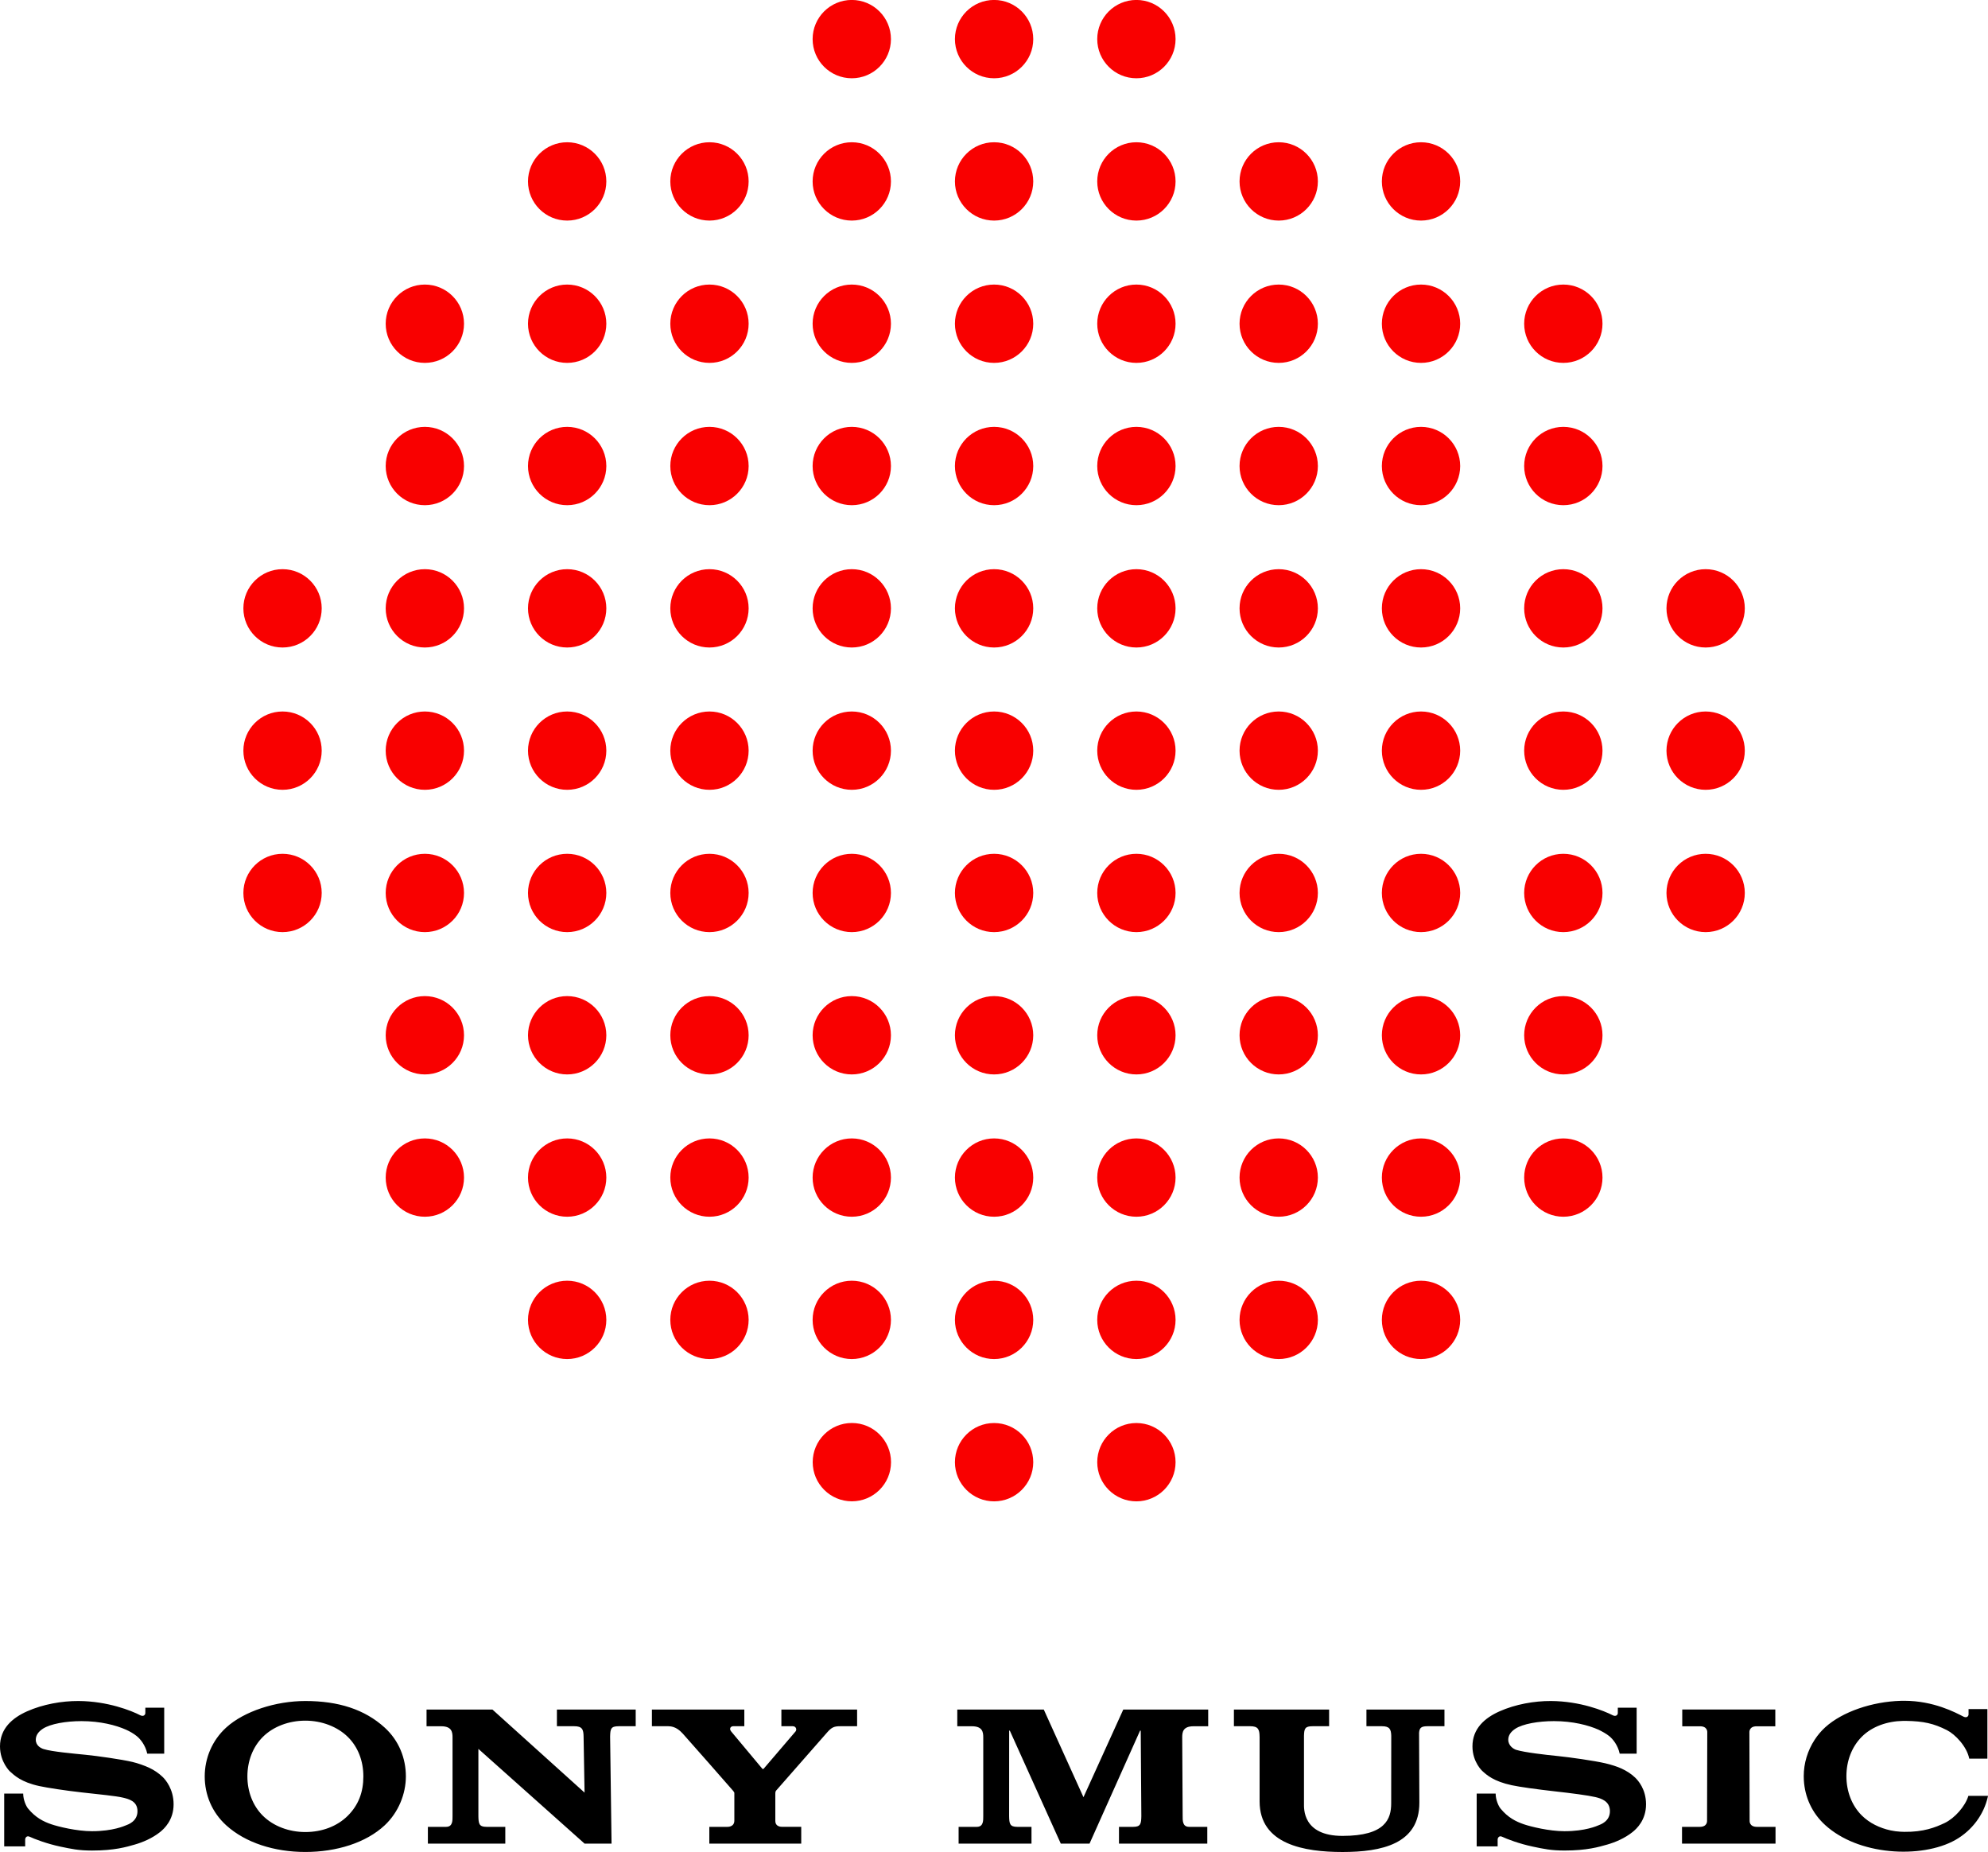 <svg xmlns="http://www.w3.org/2000/svg" viewBox="2.062 25.878 1195.867 1114.067"><g clip-path="url(#__lottie_element_2)"><g transform="matrix(0.208,0,0,0.208,685.656,49.404)" opacity="1" style="display: block;"><path fill="rgb(249,0,0)" fill-opacity="1" d=" M0,-113.266 C62.511,-113.266 113.266,-62.511 113.266,0 C113.266,62.511 62.511,113.266 0,113.266 C-62.511,113.266 -113.266,62.511 -113.266,0 C-113.266,-62.511 -62.511,-113.266 0,-113.266z"></path></g><g transform="matrix(0.208,0,0,0.208,600.051,49.404)" opacity="1" style="display: block;"><path fill="rgb(249,0,0)" fill-opacity="1" d=" M0,-113.266 C62.511,-113.266 113.266,-62.511 113.266,0 C113.266,62.511 62.511,113.266 0,113.266 C-62.511,113.266 -113.266,62.511 -113.266,0 C-113.266,-62.511 -62.511,-113.266 0,-113.266z"></path></g><g transform="matrix(0.208,0,0,0.208,514.446,49.404)" opacity="1" style="display: block;"><path fill="rgb(249,0,0)" fill-opacity="1" d=" M0,-113.266 C62.511,-113.266 113.266,-62.511 113.266,0 C113.266,62.511 62.511,113.266 0,113.266 C-62.511,113.266 -113.266,62.511 -113.266,0 C-113.266,-62.511 -62.511,-113.266 0,-113.266z"></path></g><g transform="matrix(0.208,0,0,0.208,856.867,135.009)" opacity="1" style="display: block;"><path fill="rgb(249,0,0)" fill-opacity="1" d=" M0,-113.266 C62.511,-113.266 113.266,-62.511 113.266,0 C113.266,62.511 62.511,113.266 0,113.266 C-62.511,113.266 -113.266,62.511 -113.266,0 C-113.266,-62.511 -62.511,-113.266 0,-113.266z"></path></g><g transform="matrix(0.208,0,0,0.208,771.262,135.009)" opacity="1" style="display: block;"><path fill="rgb(249,0,0)" fill-opacity="1" d=" M0,-113.266 C62.511,-113.266 113.266,-62.511 113.266,0 C113.266,62.511 62.511,113.266 0,113.266 C-62.511,113.266 -113.266,62.511 -113.266,0 C-113.266,-62.511 -62.511,-113.266 0,-113.266z"></path></g><g transform="matrix(0.208,0,0,0.208,685.656,135.009)" opacity="1" style="display: block;"><path fill="rgb(249,0,0)" fill-opacity="1" d=" M0,-113.266 C62.511,-113.266 113.266,-62.511 113.266,0 C113.266,62.511 62.511,113.266 0,113.266 C-62.511,113.266 -113.266,62.511 -113.266,0 C-113.266,-62.511 -62.511,-113.266 0,-113.266z"></path></g><g transform="matrix(0.208,0,0,0.208,600.051,135.009)" opacity="1" style="display: block;"><path fill="rgb(249,0,0)" fill-opacity="1" d=" M0,-113.266 C62.511,-113.266 113.266,-62.511 113.266,0 C113.266,62.511 62.511,113.266 0,113.266 C-62.511,113.266 -113.266,62.511 -113.266,0 C-113.266,-62.511 -62.511,-113.266 0,-113.266z"></path></g><g transform="matrix(0.208,0,0,0.208,514.446,135.009)" opacity="1" style="display: block;"><path fill="rgb(249,0,0)" fill-opacity="1" d=" M0,-113.266 C62.511,-113.266 113.266,-62.511 113.266,0 C113.266,62.511 62.511,113.266 0,113.266 C-62.511,113.266 -113.266,62.511 -113.266,0 C-113.266,-62.511 -62.511,-113.266 0,-113.266z"></path></g><g transform="matrix(0.208,0,0,0.208,428.84,135.009)" opacity="1" style="display: block;"><path fill="rgb(249,0,0)" fill-opacity="1" d=" M0,-113.266 C62.511,-113.266 113.266,-62.511 113.266,0 C113.266,62.511 62.511,113.266 0,113.266 C-62.511,113.266 -113.266,62.511 -113.266,0 C-113.266,-62.511 -62.511,-113.266 0,-113.266z"></path></g><g transform="matrix(0.208,0,0,0.208,343.235,135.009)" opacity="1" style="display: block;"><path fill="rgb(249,0,0)" fill-opacity="1" d=" M0,-113.266 C62.511,-113.266 113.266,-62.511 113.266,0 C113.266,62.511 62.511,113.266 0,113.266 C-62.511,113.266 -113.266,62.511 -113.266,0 C-113.266,-62.511 -62.511,-113.266 0,-113.266z"></path></g><g transform="matrix(0.208,0,0,0.208,942.473,220.615)" opacity="1" style="display: block;"><path fill="rgb(249,0,0)" fill-opacity="1" d=" M0,-113.266 C62.511,-113.266 113.266,-62.511 113.266,0 C113.266,62.511 62.511,113.266 0,113.266 C-62.511,113.266 -113.266,62.511 -113.266,0 C-113.266,-62.511 -62.511,-113.266 0,-113.266z"></path></g><g transform="matrix(0.208,0,0,0.208,856.867,220.615)" opacity="1" style="display: block;"><path fill="rgb(249,0,0)" fill-opacity="1" d=" M0,-113.266 C62.511,-113.266 113.266,-62.511 113.266,0 C113.266,62.511 62.511,113.266 0,113.266 C-62.511,113.266 -113.266,62.511 -113.266,0 C-113.266,-62.511 -62.511,-113.266 0,-113.266z"></path></g><g transform="matrix(0.208,0,0,0.208,771.262,220.615)" opacity="1" style="display: block;"><path fill="rgb(249,0,0)" fill-opacity="1" d=" M0,-113.266 C62.511,-113.266 113.266,-62.511 113.266,0 C113.266,62.511 62.511,113.266 0,113.266 C-62.511,113.266 -113.266,62.511 -113.266,0 C-113.266,-62.511 -62.511,-113.266 0,-113.266z"></path></g><g transform="matrix(0.208,0,0,0.208,685.656,220.615)" opacity="1" style="display: block;"><path fill="rgb(249,0,0)" fill-opacity="1" d=" M0,-113.266 C62.511,-113.266 113.266,-62.511 113.266,0 C113.266,62.511 62.511,113.266 0,113.266 C-62.511,113.266 -113.266,62.511 -113.266,0 C-113.266,-62.511 -62.511,-113.266 0,-113.266z"></path></g><g transform="matrix(0.208,0,0,0.208,600.051,220.615)" opacity="1" style="display: block;"><path fill="rgb(249,0,0)" fill-opacity="1" d=" M0,-113.266 C62.511,-113.266 113.266,-62.511 113.266,0 C113.266,62.511 62.511,113.266 0,113.266 C-62.511,113.266 -113.266,62.511 -113.266,0 C-113.266,-62.511 -62.511,-113.266 0,-113.266z"></path></g><g transform="matrix(0.208,0,0,0.208,514.446,220.615)" opacity="1" style="display: block;"><path fill="rgb(249,0,0)" fill-opacity="1" d=" M0,-113.266 C62.511,-113.266 113.266,-62.511 113.266,0 C113.266,62.511 62.511,113.266 0,113.266 C-62.511,113.266 -113.266,62.511 -113.266,0 C-113.266,-62.511 -62.511,-113.266 0,-113.266z"></path></g><g transform="matrix(0.208,0,0,0.208,428.84,220.615)" opacity="1" style="display: block;"><path fill="rgb(249,0,0)" fill-opacity="1" d=" M0,-113.266 C62.511,-113.266 113.266,-62.511 113.266,0 C113.266,62.511 62.511,113.266 0,113.266 C-62.511,113.266 -113.266,62.511 -113.266,0 C-113.266,-62.511 -62.511,-113.266 0,-113.266z"></path></g><g transform="matrix(0.208,0,0,0.208,343.235,220.615)" opacity="1" style="display: block;"><path fill="rgb(249,0,0)" fill-opacity="1" d=" M0,-113.266 C62.511,-113.266 113.266,-62.511 113.266,0 C113.266,62.511 62.511,113.266 0,113.266 C-62.511,113.266 -113.266,62.511 -113.266,0 C-113.266,-62.511 -62.511,-113.266 0,-113.266z"></path></g><g transform="matrix(0.208,0,0,0.208,257.63,220.615)" opacity="1" style="display: block;"><path fill="rgb(249,0,0)" fill-opacity="1" d=" M0,-113.266 C62.511,-113.266 113.266,-62.511 113.266,0 C113.266,62.511 62.511,113.266 0,113.266 C-62.511,113.266 -113.266,62.511 -113.266,0 C-113.266,-62.511 -62.511,-113.266 0,-113.266z"></path></g><g transform="matrix(0.208,0,0,0.208,942.473,306.22)" opacity="1" style="display: block;"><path fill="rgb(249,0,0)" fill-opacity="1" d=" M0,-113.266 C62.511,-113.266 113.266,-62.511 113.266,0 C113.266,62.511 62.511,113.266 0,113.266 C-62.511,113.266 -113.266,62.511 -113.266,0 C-113.266,-62.511 -62.511,-113.266 0,-113.266z"></path></g><g transform="matrix(0.208,0,0,0.208,856.867,306.22)" opacity="1" style="display: block;"><path fill="rgb(249,0,0)" fill-opacity="1" d=" M0,-113.266 C62.511,-113.266 113.266,-62.511 113.266,0 C113.266,62.511 62.511,113.266 0,113.266 C-62.511,113.266 -113.266,62.511 -113.266,0 C-113.266,-62.511 -62.511,-113.266 0,-113.266z"></path></g><g transform="matrix(0.208,0,0,0.208,771.262,306.22)" opacity="1" style="display: block;"><path fill="rgb(249,0,0)" fill-opacity="1" d=" M0,-113.266 C62.511,-113.266 113.266,-62.511 113.266,0 C113.266,62.511 62.511,113.266 0,113.266 C-62.511,113.266 -113.266,62.511 -113.266,0 C-113.266,-62.511 -62.511,-113.266 0,-113.266z"></path></g><g transform="matrix(0.208,0,0,0.208,685.656,306.22)" opacity="1" style="display: block;"><path fill="rgb(249,0,0)" fill-opacity="1" d=" M0,-113.266 C62.511,-113.266 113.266,-62.511 113.266,0 C113.266,62.511 62.511,113.266 0,113.266 C-62.511,113.266 -113.266,62.511 -113.266,0 C-113.266,-62.511 -62.511,-113.266 0,-113.266z"></path></g><g transform="matrix(0.208,0,0,0.208,600.051,306.22)" opacity="1" style="display: block;"><path fill="rgb(249,0,0)" fill-opacity="1" d=" M0,-113.266 C62.511,-113.266 113.266,-62.511 113.266,0 C113.266,62.511 62.511,113.266 0,113.266 C-62.511,113.266 -113.266,62.511 -113.266,0 C-113.266,-62.511 -62.511,-113.266 0,-113.266z"></path></g><g transform="matrix(0.208,0,0,0.208,514.446,306.22)" opacity="1" style="display: block;"><path fill="rgb(249,0,0)" fill-opacity="1" d=" M0,-113.266 C62.511,-113.266 113.266,-62.511 113.266,0 C113.266,62.511 62.511,113.266 0,113.266 C-62.511,113.266 -113.266,62.511 -113.266,0 C-113.266,-62.511 -62.511,-113.266 0,-113.266z"></path></g><g transform="matrix(0.208,0,0,0.208,428.84,306.22)" opacity="1" style="display: block;"><path fill="rgb(249,0,0)" fill-opacity="1" d=" M0,-113.266 C62.511,-113.266 113.266,-62.511 113.266,0 C113.266,62.511 62.511,113.266 0,113.266 C-62.511,113.266 -113.266,62.511 -113.266,0 C-113.266,-62.511 -62.511,-113.266 0,-113.266z"></path></g><g transform="matrix(0.208,0,0,0.208,343.235,306.22)" opacity="1" style="display: block;"><path fill="rgb(249,0,0)" fill-opacity="1" d=" M0,-113.266 C62.511,-113.266 113.266,-62.511 113.266,0 C113.266,62.511 62.511,113.266 0,113.266 C-62.511,113.266 -113.266,62.511 -113.266,0 C-113.266,-62.511 -62.511,-113.266 0,-113.266z"></path></g><g transform="matrix(0.208,0,0,0.208,257.63,306.22)" opacity="1" style="display: block;"><path fill="rgb(249,0,0)" fill-opacity="1" d=" M0,-113.266 C62.511,-113.266 113.266,-62.511 113.266,0 C113.266,62.511 62.511,113.266 0,113.266 C-62.511,113.266 -113.266,62.511 -113.266,0 C-113.266,-62.511 -62.511,-113.266 0,-113.266z"></path></g><g transform="matrix(0.208,0,0,0.208,942.473,391.825)" opacity="1" style="display: block;"><path fill="rgb(249,0,0)" fill-opacity="1" d=" M0,-113.266 C62.511,-113.266 113.266,-62.511 113.266,0 C113.266,62.511 62.511,113.266 0,113.266 C-62.511,113.266 -113.266,62.511 -113.266,0 C-113.266,-62.511 -62.511,-113.266 0,-113.266z"></path></g><g transform="matrix(0.208,0,0,0.208,856.867,391.825)" opacity="1" style="display: block;"><path fill="rgb(249,0,0)" fill-opacity="1" d=" M0,-113.266 C62.511,-113.266 113.266,-62.511 113.266,0 C113.266,62.511 62.511,113.266 0,113.266 C-62.511,113.266 -113.266,62.511 -113.266,0 C-113.266,-62.511 -62.511,-113.266 0,-113.266z"></path></g><g transform="matrix(0.208,0,0,0.208,771.262,391.825)" opacity="1" style="display: block;"><path fill="rgb(249,0,0)" fill-opacity="1" d=" M0,-113.266 C62.511,-113.266 113.266,-62.511 113.266,0 C113.266,62.511 62.511,113.266 0,113.266 C-62.511,113.266 -113.266,62.511 -113.266,0 C-113.266,-62.511 -62.511,-113.266 0,-113.266z"></path></g><g transform="matrix(0.208,0,0,0.208,685.656,391.825)" opacity="1" style="display: block;"><path fill="rgb(249,0,0)" fill-opacity="1" d=" M0,-113.266 C62.511,-113.266 113.266,-62.511 113.266,0 C113.266,62.511 62.511,113.266 0,113.266 C-62.511,113.266 -113.266,62.511 -113.266,0 C-113.266,-62.511 -62.511,-113.266 0,-113.266z"></path></g><g transform="matrix(0.208,0,0,0.208,600.051,391.825)" opacity="1" style="display: block;"><path fill="rgb(249,0,0)" fill-opacity="1" d=" M0,-113.266 C62.511,-113.266 113.266,-62.511 113.266,0 C113.266,62.511 62.511,113.266 0,113.266 C-62.511,113.266 -113.266,62.511 -113.266,0 C-113.266,-62.511 -62.511,-113.266 0,-113.266z"></path></g><g transform="matrix(0.208,0,0,0.208,514.446,391.825)" opacity="1" style="display: block;"><path fill="rgb(249,0,0)" fill-opacity="1" d=" M0,-113.266 C62.511,-113.266 113.266,-62.511 113.266,0 C113.266,62.511 62.511,113.266 0,113.266 C-62.511,113.266 -113.266,62.511 -113.266,0 C-113.266,-62.511 -62.511,-113.266 0,-113.266z"></path></g><g transform="matrix(0.208,0,0,0.208,428.84,391.825)" opacity="1" style="display: block;"><path fill="rgb(249,0,0)" fill-opacity="1" d=" M0,-113.266 C62.511,-113.266 113.266,-62.511 113.266,0 C113.266,62.511 62.511,113.266 0,113.266 C-62.511,113.266 -113.266,62.511 -113.266,0 C-113.266,-62.511 -62.511,-113.266 0,-113.266z"></path></g><g transform="matrix(0.208,0,0,0.208,343.235,391.825)" opacity="1" style="display: block;"><path fill="rgb(249,0,0)" fill-opacity="1" d=" M0,-113.266 C62.511,-113.266 113.266,-62.511 113.266,0 C113.266,62.511 62.511,113.266 0,113.266 C-62.511,113.266 -113.266,62.511 -113.266,0 C-113.266,-62.511 -62.511,-113.266 0,-113.266z"></path></g><g transform="matrix(0.208,0,0,0.208,257.63,391.825)" opacity="1" style="display: block;"><path fill="rgb(249,0,0)" fill-opacity="1" d=" M0,-113.266 C62.511,-113.266 113.266,-62.511 113.266,0 C113.266,62.511 62.511,113.266 0,113.266 C-62.511,113.266 -113.266,62.511 -113.266,0 C-113.266,-62.511 -62.511,-113.266 0,-113.266z"></path></g><g transform="matrix(0.208,0,0,0.208,172.024,391.825)" opacity="1" style="display: block;"><path fill="rgb(249,0,0)" fill-opacity="1" d=" M0,-113.266 C62.511,-113.266 113.266,-62.511 113.266,0 C113.266,62.511 62.511,113.266 0,113.266 C-62.511,113.266 -113.266,62.511 -113.266,0 C-113.266,-62.511 -62.511,-113.266 0,-113.266z"></path></g><g transform="matrix(0.208,0,0,0.208,1028.078,391.825)" opacity="1" style="display: block;"><path fill="rgb(249,0,0)" fill-opacity="1" d=" M0,-113.266 C62.511,-113.266 113.266,-62.511 113.266,0 C113.266,62.511 62.511,113.266 0,113.266 C-62.511,113.266 -113.266,62.511 -113.266,0 C-113.266,-62.511 -62.511,-113.266 0,-113.266z"></path></g><g transform="matrix(0.208,0,0,0.208,942.473,477.431)" opacity="1" style="display: block;"><path fill="rgb(249,0,0)" fill-opacity="1" d=" M0,-113.266 C62.511,-113.266 113.266,-62.511 113.266,0 C113.266,62.511 62.511,113.266 0,113.266 C-62.511,113.266 -113.266,62.511 -113.266,0 C-113.266,-62.511 -62.511,-113.266 0,-113.266z"></path></g><g transform="matrix(0.208,0,0,0.208,856.867,477.431)" opacity="1" style="display: block;"><path fill="rgb(249,0,0)" fill-opacity="1" d=" M0,-113.266 C62.511,-113.266 113.266,-62.511 113.266,0 C113.266,62.511 62.511,113.266 0,113.266 C-62.511,113.266 -113.266,62.511 -113.266,0 C-113.266,-62.511 -62.511,-113.266 0,-113.266z"></path></g><g transform="matrix(0.208,0,0,0.208,771.262,477.431)" opacity="1" style="display: block;"><path fill="rgb(249,0,0)" fill-opacity="1" d=" M0,-113.266 C62.511,-113.266 113.266,-62.511 113.266,0 C113.266,62.511 62.511,113.266 0,113.266 C-62.511,113.266 -113.266,62.511 -113.266,0 C-113.266,-62.511 -62.511,-113.266 0,-113.266z"></path></g><g transform="matrix(0.208,0,0,0.208,685.656,477.431)" opacity="1" style="display: block;"><path fill="rgb(249,0,0)" fill-opacity="1" d=" M0,-113.266 C62.511,-113.266 113.266,-62.511 113.266,0 C113.266,62.511 62.511,113.266 0,113.266 C-62.511,113.266 -113.266,62.511 -113.266,0 C-113.266,-62.511 -62.511,-113.266 0,-113.266z"></path></g><g transform="matrix(0.208,0,0,0.208,600.051,477.431)" opacity="1" style="display: block;"><path fill="rgb(249,0,0)" fill-opacity="1" d=" M0,-113.266 C62.511,-113.266 113.266,-62.511 113.266,0 C113.266,62.511 62.511,113.266 0,113.266 C-62.511,113.266 -113.266,62.511 -113.266,0 C-113.266,-62.511 -62.511,-113.266 0,-113.266z"></path></g><g transform="matrix(0.208,0,0,0.208,514.446,477.431)" opacity="1" style="display: block;"><path fill="rgb(249,0,0)" fill-opacity="1" d=" M0,-113.266 C62.511,-113.266 113.266,-62.511 113.266,0 C113.266,62.511 62.511,113.266 0,113.266 C-62.511,113.266 -113.266,62.511 -113.266,0 C-113.266,-62.511 -62.511,-113.266 0,-113.266z"></path></g><g transform="matrix(0.208,0,0,0.208,428.84,477.431)" opacity="1" style="display: block;"><path fill="rgb(249,0,0)" fill-opacity="1" d=" M0,-113.266 C62.511,-113.266 113.266,-62.511 113.266,0 C113.266,62.511 62.511,113.266 0,113.266 C-62.511,113.266 -113.266,62.511 -113.266,0 C-113.266,-62.511 -62.511,-113.266 0,-113.266z"></path></g><g transform="matrix(0.208,0,0,0.208,343.235,477.431)" opacity="1" style="display: block;"><path fill="rgb(249,0,0)" fill-opacity="1" d=" M0,-113.266 C62.511,-113.266 113.266,-62.511 113.266,0 C113.266,62.511 62.511,113.266 0,113.266 C-62.511,113.266 -113.266,62.511 -113.266,0 C-113.266,-62.511 -62.511,-113.266 0,-113.266z"></path></g><g transform="matrix(0.208,0,0,0.208,257.63,477.431)" opacity="1" style="display: block;"><path fill="rgb(249,0,0)" fill-opacity="1" d=" M0,-113.266 C62.511,-113.266 113.266,-62.511 113.266,0 C113.266,62.511 62.511,113.266 0,113.266 C-62.511,113.266 -113.266,62.511 -113.266,0 C-113.266,-62.511 -62.511,-113.266 0,-113.266z"></path></g><g transform="matrix(0.208,0,0,0.208,172.024,477.431)" opacity="1" style="display: block;"><path fill="rgb(249,0,0)" fill-opacity="1" d=" M0,-113.266 C62.511,-113.266 113.266,-62.511 113.266,0 C113.266,62.511 62.511,113.266 0,113.266 C-62.511,113.266 -113.266,62.511 -113.266,0 C-113.266,-62.511 -62.511,-113.266 0,-113.266z"></path></g><g transform="matrix(0.208,0,0,0.208,1028.078,477.431)" opacity="1" style="display: block;"><path fill="rgb(249,0,0)" fill-opacity="1" d=" M0,-113.266 C62.511,-113.266 113.266,-62.511 113.266,0 C113.266,62.511 62.511,113.266 0,113.266 C-62.511,113.266 -113.266,62.511 -113.266,0 C-113.266,-62.511 -62.511,-113.266 0,-113.266z"></path></g><g transform="matrix(0.208,0,0,0.208,942.473,563.036)" opacity="1" style="display: block;"><path fill="rgb(249,0,0)" fill-opacity="1" d=" M0,-113.266 C62.511,-113.266 113.266,-62.511 113.266,0 C113.266,62.511 62.511,113.266 0,113.266 C-62.511,113.266 -113.266,62.511 -113.266,0 C-113.266,-62.511 -62.511,-113.266 0,-113.266z"></path></g><g transform="matrix(0.208,0,0,0.208,856.867,563.036)" opacity="1" style="display: block;"><path fill="rgb(249,0,0)" fill-opacity="1" d=" M0,-113.266 C62.511,-113.266 113.266,-62.511 113.266,0 C113.266,62.511 62.511,113.266 0,113.266 C-62.511,113.266 -113.266,62.511 -113.266,0 C-113.266,-62.511 -62.511,-113.266 0,-113.266z"></path></g><g transform="matrix(0.208,0,0,0.208,771.262,563.036)" opacity="1" style="display: block;"><path fill="rgb(249,0,0)" fill-opacity="1" d=" M0,-113.266 C62.511,-113.266 113.266,-62.511 113.266,0 C113.266,62.511 62.511,113.266 0,113.266 C-62.511,113.266 -113.266,62.511 -113.266,0 C-113.266,-62.511 -62.511,-113.266 0,-113.266z"></path></g><g transform="matrix(0.208,0,0,0.208,685.656,563.036)" opacity="1" style="display: block;"><path fill="rgb(249,0,0)" fill-opacity="1" d=" M0,-113.266 C62.511,-113.266 113.266,-62.511 113.266,0 C113.266,62.511 62.511,113.266 0,113.266 C-62.511,113.266 -113.266,62.511 -113.266,0 C-113.266,-62.511 -62.511,-113.266 0,-113.266z"></path></g><g transform="matrix(0.208,0,0,0.208,600.051,563.036)" opacity="1" style="display: block;"><path fill="rgb(249,0,0)" fill-opacity="1" d=" M0,-113.266 C62.511,-113.266 113.266,-62.511 113.266,0 C113.266,62.511 62.511,113.266 0,113.266 C-62.511,113.266 -113.266,62.511 -113.266,0 C-113.266,-62.511 -62.511,-113.266 0,-113.266z"></path></g><g transform="matrix(0.208,0,0,0.208,514.446,563.036)" opacity="1" style="display: block;"><path fill="rgb(249,0,0)" fill-opacity="1" d=" M0,-113.266 C62.511,-113.266 113.266,-62.511 113.266,0 C113.266,62.511 62.511,113.266 0,113.266 C-62.511,113.266 -113.266,62.511 -113.266,0 C-113.266,-62.511 -62.511,-113.266 0,-113.266z"></path></g><g transform="matrix(0.208,0,0,0.208,428.84,563.036)" opacity="1" style="display: block;"><path fill="rgb(249,0,0)" fill-opacity="1" d=" M0,-113.266 C62.511,-113.266 113.266,-62.511 113.266,0 C113.266,62.511 62.511,113.266 0,113.266 C-62.511,113.266 -113.266,62.511 -113.266,0 C-113.266,-62.511 -62.511,-113.266 0,-113.266z"></path></g><g transform="matrix(0.208,0,0,0.208,343.235,563.036)" opacity="1" style="display: block;"><path fill="rgb(249,0,0)" fill-opacity="1" d=" M0,-113.266 C62.511,-113.266 113.266,-62.511 113.266,0 C113.266,62.511 62.511,113.266 0,113.266 C-62.511,113.266 -113.266,62.511 -113.266,0 C-113.266,-62.511 -62.511,-113.266 0,-113.266z"></path></g><g transform="matrix(0.208,0,0,0.208,257.63,563.036)" opacity="1" style="display: block;"><path fill="rgb(249,0,0)" fill-opacity="1" d=" M0,-113.266 C62.511,-113.266 113.266,-62.511 113.266,0 C113.266,62.511 62.511,113.266 0,113.266 C-62.511,113.266 -113.266,62.511 -113.266,0 C-113.266,-62.511 -62.511,-113.266 0,-113.266z"></path></g><g transform="matrix(0.208,0,0,0.208,172.024,563.036)" opacity="1" style="display: block;"><path fill="rgb(249,0,0)" fill-opacity="1" d=" M0,-113.266 C62.511,-113.266 113.266,-62.511 113.266,0 C113.266,62.511 62.511,113.266 0,113.266 C-62.511,113.266 -113.266,62.511 -113.266,0 C-113.266,-62.511 -62.511,-113.266 0,-113.266z"></path></g><g transform="matrix(0.208,0,0,0.208,1028.078,563.036)" opacity="1" style="display: block;"><path fill="rgb(249,0,0)" fill-opacity="1" d=" M0,-113.266 C62.511,-113.266 113.266,-62.511 113.266,0 C113.266,62.511 62.511,113.266 0,113.266 C-62.511,113.266 -113.266,62.511 -113.266,0 C-113.266,-62.511 -62.511,-113.266 0,-113.266z"></path></g><g transform="matrix(0.208,0,0,0.208,942.473,648.641)" opacity="1" style="display: block;"><path fill="rgb(249,0,0)" fill-opacity="1" d=" M0,-113.266 C62.511,-113.266 113.266,-62.511 113.266,0 C113.266,62.511 62.511,113.266 0,113.266 C-62.511,113.266 -113.266,62.511 -113.266,0 C-113.266,-62.511 -62.511,-113.266 0,-113.266z"></path></g><g transform="matrix(0.208,0,0,0.208,856.867,648.641)" opacity="1" style="display: block;"><path fill="rgb(249,0,0)" fill-opacity="1" d=" M0,-113.266 C62.511,-113.266 113.266,-62.511 113.266,0 C113.266,62.511 62.511,113.266 0,113.266 C-62.511,113.266 -113.266,62.511 -113.266,0 C-113.266,-62.511 -62.511,-113.266 0,-113.266z"></path></g><g transform="matrix(0.208,0,0,0.208,771.262,648.641)" opacity="1" style="display: block;"><path fill="rgb(249,0,0)" fill-opacity="1" d=" M0,-113.266 C62.511,-113.266 113.266,-62.511 113.266,0 C113.266,62.511 62.511,113.266 0,113.266 C-62.511,113.266 -113.266,62.511 -113.266,0 C-113.266,-62.511 -62.511,-113.266 0,-113.266z"></path></g><g transform="matrix(0.208,0,0,0.208,685.656,648.641)" opacity="1" style="display: block;"><path fill="rgb(249,0,0)" fill-opacity="1" d=" M0,-113.266 C62.511,-113.266 113.266,-62.511 113.266,0 C113.266,62.511 62.511,113.266 0,113.266 C-62.511,113.266 -113.266,62.511 -113.266,0 C-113.266,-62.511 -62.511,-113.266 0,-113.266z"></path></g><g transform="matrix(0.208,0,0,0.208,600.051,648.641)" opacity="1" style="display: block;"><path fill="rgb(249,0,0)" fill-opacity="1" d=" M0,-113.266 C62.511,-113.266 113.266,-62.511 113.266,0 C113.266,62.511 62.511,113.266 0,113.266 C-62.511,113.266 -113.266,62.511 -113.266,0 C-113.266,-62.511 -62.511,-113.266 0,-113.266z"></path></g><g transform="matrix(0.208,0,0,0.208,514.446,648.641)" opacity="1" style="display: block;"><path fill="rgb(249,0,0)" fill-opacity="1" d=" M0,-113.266 C62.511,-113.266 113.266,-62.511 113.266,0 C113.266,62.511 62.511,113.266 0,113.266 C-62.511,113.266 -113.266,62.511 -113.266,0 C-113.266,-62.511 -62.511,-113.266 0,-113.266z"></path></g><g transform="matrix(0.208,0,0,0.208,428.84,648.641)" opacity="1" style="display: block;"><path fill="rgb(249,0,0)" fill-opacity="1" d=" M0,-113.266 C62.511,-113.266 113.266,-62.511 113.266,0 C113.266,62.511 62.511,113.266 0,113.266 C-62.511,113.266 -113.266,62.511 -113.266,0 C-113.266,-62.511 -62.511,-113.266 0,-113.266z"></path></g><g transform="matrix(0.208,0,0,0.208,343.235,648.641)" opacity="1" style="display: block;"><path fill="rgb(249,0,0)" fill-opacity="1" d=" M0,-113.266 C62.511,-113.266 113.266,-62.511 113.266,0 C113.266,62.511 62.511,113.266 0,113.266 C-62.511,113.266 -113.266,62.511 -113.266,0 C-113.266,-62.511 -62.511,-113.266 0,-113.266z"></path></g><g transform="matrix(0.208,0,0,0.208,257.63,648.641)" opacity="1" style="display: block;"><path fill="rgb(249,0,0)" fill-opacity="1" d=" M0,-113.266 C62.511,-113.266 113.266,-62.511 113.266,0 C113.266,62.511 62.511,113.266 0,113.266 C-62.511,113.266 -113.266,62.511 -113.266,0 C-113.266,-62.511 -62.511,-113.266 0,-113.266z"></path></g><g transform="matrix(0.208,0,0,0.208,942.473,734.247)" opacity="1" style="display: block;"><path fill="rgb(249,0,0)" fill-opacity="1" d=" M0,-113.266 C62.511,-113.266 113.266,-62.511 113.266,0 C113.266,62.511 62.511,113.266 0,113.266 C-62.511,113.266 -113.266,62.511 -113.266,0 C-113.266,-62.511 -62.511,-113.266 0,-113.266z"></path></g><g transform="matrix(0.208,0,0,0.208,856.867,734.247)" opacity="1" style="display: block;"><path fill="rgb(249,0,0)" fill-opacity="1" d=" M0,-113.266 C62.511,-113.266 113.266,-62.511 113.266,0 C113.266,62.511 62.511,113.266 0,113.266 C-62.511,113.266 -113.266,62.511 -113.266,0 C-113.266,-62.511 -62.511,-113.266 0,-113.266z"></path></g><g transform="matrix(0.208,0,0,0.208,771.262,734.247)" opacity="1" style="display: block;"><path fill="rgb(249,0,0)" fill-opacity="1" d=" M0,-113.266 C62.511,-113.266 113.266,-62.511 113.266,0 C113.266,62.511 62.511,113.266 0,113.266 C-62.511,113.266 -113.266,62.511 -113.266,0 C-113.266,-62.511 -62.511,-113.266 0,-113.266z"></path></g><g transform="matrix(0.208,0,0,0.208,685.656,734.247)" opacity="1" style="display: block;"><path fill="rgb(249,0,0)" fill-opacity="1" d=" M0,-113.266 C62.511,-113.266 113.266,-62.511 113.266,0 C113.266,62.511 62.511,113.266 0,113.266 C-62.511,113.266 -113.266,62.511 -113.266,0 C-113.266,-62.511 -62.511,-113.266 0,-113.266z"></path></g><g transform="matrix(0.208,0,0,0.208,600.051,734.247)" opacity="1" style="display: block;"><path fill="rgb(249,0,0)" fill-opacity="1" d=" M0,-113.266 C62.511,-113.266 113.266,-62.511 113.266,0 C113.266,62.511 62.511,113.266 0,113.266 C-62.511,113.266 -113.266,62.511 -113.266,0 C-113.266,-62.511 -62.511,-113.266 0,-113.266z"></path></g><g transform="matrix(0.208,0,0,0.208,514.446,734.247)" opacity="1" style="display: block;"><path fill="rgb(249,0,0)" fill-opacity="1" d=" M0,-113.266 C62.511,-113.266 113.266,-62.511 113.266,0 C113.266,62.511 62.511,113.266 0,113.266 C-62.511,113.266 -113.266,62.511 -113.266,0 C-113.266,-62.511 -62.511,-113.266 0,-113.266z"></path></g><g transform="matrix(0.208,0,0,0.208,428.84,734.247)" opacity="1" style="display: block;"><path fill="rgb(249,0,0)" fill-opacity="1" d=" M0,-113.266 C62.511,-113.266 113.266,-62.511 113.266,0 C113.266,62.511 62.511,113.266 0,113.266 C-62.511,113.266 -113.266,62.511 -113.266,0 C-113.266,-62.511 -62.511,-113.266 0,-113.266z"></path></g><g transform="matrix(0.208,0,0,0.208,343.235,734.247)" opacity="1" style="display: block;"><path fill="rgb(249,0,0)" fill-opacity="1" d=" M0,-113.266 C62.511,-113.266 113.266,-62.511 113.266,0 C113.266,62.511 62.511,113.266 0,113.266 C-62.511,113.266 -113.266,62.511 -113.266,0 C-113.266,-62.511 -62.511,-113.266 0,-113.266z"></path></g><g transform="matrix(0.208,0,0,0.208,257.63,734.247)" opacity="1" style="display: block;"><path fill="rgb(249,0,0)" fill-opacity="1" d=" M0,-113.266 C62.511,-113.266 113.266,-62.511 113.266,0 C113.266,62.511 62.511,113.266 0,113.266 C-62.511,113.266 -113.266,62.511 -113.266,0 C-113.266,-62.511 -62.511,-113.266 0,-113.266z"></path></g><g transform="matrix(0.208,0,0,0.208,856.867,819.852)" opacity="1" style="display: block;"><path fill="rgb(249,0,0)" fill-opacity="1" d=" M0,-113.266 C62.511,-113.266 113.266,-62.511 113.266,0 C113.266,62.511 62.511,113.266 0,113.266 C-62.511,113.266 -113.266,62.511 -113.266,0 C-113.266,-62.511 -62.511,-113.266 0,-113.266z"></path></g><g transform="matrix(0.208,0,0,0.208,771.262,819.852)" opacity="1" style="display: block;"><path fill="rgb(249,0,0)" fill-opacity="1" d=" M0,-113.266 C62.511,-113.266 113.266,-62.511 113.266,0 C113.266,62.511 62.511,113.266 0,113.266 C-62.511,113.266 -113.266,62.511 -113.266,0 C-113.266,-62.511 -62.511,-113.266 0,-113.266z"></path></g><g transform="matrix(0.208,0,0,0.208,685.656,819.852)" opacity="1" style="display: block;"><path fill="rgb(249,0,0)" fill-opacity="1" d=" M0,-113.266 C62.511,-113.266 113.266,-62.511 113.266,0 C113.266,62.511 62.511,113.266 0,113.266 C-62.511,113.266 -113.266,62.511 -113.266,0 C-113.266,-62.511 -62.511,-113.266 0,-113.266z"></path></g><g transform="matrix(0.208,0,0,0.208,600.051,819.852)" opacity="1" style="display: block;"><path fill="rgb(249,0,0)" fill-opacity="1" d=" M0,-113.266 C62.511,-113.266 113.266,-62.511 113.266,0 C113.266,62.511 62.511,113.266 0,113.266 C-62.511,113.266 -113.266,62.511 -113.266,0 C-113.266,-62.511 -62.511,-113.266 0,-113.266z"></path></g><g transform="matrix(0.208,0,0,0.208,514.446,819.852)" opacity="1" style="display: block;"><path fill="rgb(249,0,0)" fill-opacity="1" d=" M0,-113.266 C62.511,-113.266 113.266,-62.511 113.266,0 C113.266,62.511 62.511,113.266 0,113.266 C-62.511,113.266 -113.266,62.511 -113.266,0 C-113.266,-62.511 -62.511,-113.266 0,-113.266z"></path></g><g transform="matrix(0.208,0,0,0.208,428.84,819.852)" opacity="1" style="display: block;"><path fill="rgb(249,0,0)" fill-opacity="1" d=" M0,-113.266 C62.511,-113.266 113.266,-62.511 113.266,0 C113.266,62.511 62.511,113.266 0,113.266 C-62.511,113.266 -113.266,62.511 -113.266,0 C-113.266,-62.511 -62.511,-113.266 0,-113.266z"></path></g><g transform="matrix(0.208,0,0,0.208,343.235,819.852)" opacity="1" style="display: block;"><path fill="rgb(249,0,0)" fill-opacity="1" d=" M0,-113.266 C62.511,-113.266 113.266,-62.511 113.266,0 C113.266,62.511 62.511,113.266 0,113.266 C-62.511,113.266 -113.266,62.511 -113.266,0 C-113.266,-62.511 -62.511,-113.266 0,-113.266z"></path></g><g transform="matrix(0.208,0,0,0.208,685.656,905.458)" opacity="1" style="display: block;"><path fill="rgb(249,0,0)" fill-opacity="1" d=" M0,-113.266 C62.511,-113.266 113.266,-62.511 113.266,0 C113.266,62.511 62.511,113.266 0,113.266 C-62.511,113.266 -113.266,62.511 -113.266,0 C-113.266,-62.511 -62.511,-113.266 0,-113.266z"></path></g><g transform="matrix(0.208,0,0,0.208,600.051,905.458)" opacity="1" style="display: block;"><path fill="rgb(249,0,0)" fill-opacity="1" d=" M0,-113.266 C62.511,-113.266 113.266,-62.511 113.266,0 C113.266,62.511 62.511,113.266 0,113.266 C-62.511,113.266 -113.266,62.511 -113.266,0 C-113.266,-62.511 -62.511,-113.266 0,-113.266z"></path></g><g transform="matrix(0.208,0,0,0.208,514.496,905.436)" opacity="1" style="display: block;"><path fill="rgb(249,0,0)" fill-opacity="1" d=" M0,-113.266 C62.511,-113.266 113.266,-62.511 113.266,0 C113.266,62.511 62.511,113.266 0,113.266 C-62.511,113.266 -113.266,62.511 -113.266,0 C-113.266,-62.511 -62.511,-113.266 0,-113.266z"></path></g><g style="display: block;" transform="matrix(1,0,0,1,600,642.5)" opacity="1"><path fill="black" fill-opacity="1" d=" M392.229,468.746 C392.229,478.207 386.651,483.412 384.113,485.441 C379.449,489.17 373.666,491.616 368.867,492.978 C363.9,494.388 356.692,496.562 343.239,496.562 C335.017,496.562 330.76,495.594 324.16,494.216 C316.017,492.516 308.287,489.545 305.66,488.274 C303.618,487.286 302.958,489.341 302.958,489.763 C302.958,490.62 302.958,494.058 302.958,494.058 C302.958,494.058 290.349,494.058 290.349,494.058 C290.349,494.058 290.349,462.316 290.349,462.316 C290.349,462.316 301.76,462.316 301.76,462.316 C301.76,466.058 303.509,469.858 304.645,471.25 C309.217,476.85 314.081,479.176 318.745,480.776 C322.816,482.173 333.911,484.94 343.174,484.94 C355.731,484.94 362.659,481.79 363.703,481.356 C364.718,480.934 370.501,479.103 370.501,472.897 C370.501,466.743 365.065,465.21 361.753,464.411 C357.602,463.41 347.526,462.089 337.257,460.946 C326.834,459.786 316.315,458.326 311.458,457.283 C300.534,454.938 296.357,451.115 293.735,448.704 C293.92,448.902 287.805,443.486 287.805,433.921 C287.805,423.235 295.158,416.814 304.079,412.838 C313.659,408.568 325.043,406.567 335.017,406.619 C352.66,406.711 366.992,412.541 372.096,415.157 C374.178,416.224 375.245,414.92 375.245,413.853 C375.245,413.853 375.245,410.651 375.245,410.651 C375.245,410.651 386.577,410.651 386.577,410.651 C386.577,410.651 386.577,438.282 386.577,438.282 C386.577,438.282 376.378,438.282 376.378,438.282 C375.271,433.183 372.277,429.511 370.106,427.754 C368.169,426.186 365.759,424.921 363.703,423.906 C357.628,421.191 348.128,418.714 336.822,418.714 C327.362,418.714 318.111,420.391 313.658,423.261 C310.838,425.079 309.349,427.319 309.349,429.902 C309.349,433.539 312.546,435.514 314.119,436.002 C319.179,437.571 331.94,439.007 339.299,439.744 C346.269,440.442 361.195,442.555 367.761,444.093 C371.081,444.871 374.889,446.044 377.512,447.269 C380.503,448.666 383.271,450.377 385.654,452.671 C387.407,454.358 392.229,459.641 392.229,468.746z M454.533,478.733 C454.533,478.733 454.283,482.317 458.88,482.317 C458.88,482.317 470.116,482.317 470.116,482.317 C470.116,482.317 470.116,492.398 470.116,492.398 C470.116,492.398 413.866,492.398 413.866,492.398 C413.866,492.398 413.866,482.318 413.866,482.318 C413.866,482.318 424.581,482.317 424.581,482.317 C429.178,482.317 428.928,478.757 428.928,478.757 C428.928,478.757 429.058,425.385 429.058,425.385 C429.058,425.385 429.318,421.825 424.733,421.825 C424.733,421.825 414.011,421.825 414.011,421.825 C414.011,421.825 414.011,411.731 414.011,411.731 C414.011,411.731 469.984,411.731 469.984,411.731 C469.984,411.731 469.984,421.826 469.984,421.826 C469.984,421.826 458.726,421.826 458.726,421.826 C454.141,421.826 454.401,425.386 454.401,425.386 C454.401,425.386 454.533,478.733 454.533,478.733z M224.031,411.758 C224.031,411.758 270.966,411.758 270.966,411.758 C270.966,411.758 270.966,421.785 270.966,421.785 C270.966,421.785 267.211,421.785 260.767,421.785 C256.853,421.785 255.945,422.84 255.695,425.725 C255.695,425.725 255.866,467.797 255.866,467.797 C255.866,492.635 233.137,497.445 209.643,497.445 C186.61,497.445 159.769,492.873 159.769,466.994 C159.769,466.994 159.769,428.044 159.769,428.044 C159.769,428.044 159.756,428.044 159.756,428.044 C159.716,423.682 158.873,421.785 154.13,421.785 C147.726,421.785 144.313,421.785 144.313,421.785 C144.313,421.785 144.313,411.758 144.313,411.758 C144.313,411.758 201.579,411.758 201.579,411.758 C201.579,411.758 201.579,421.785 201.579,421.785 C201.579,421.785 198.1,421.785 191.657,421.785 C187.032,421.785 186.597,423.261 186.465,427.504 C186.465,427.504 186.465,468.245 186.465,468.245 C186.465,471.065 185.438,487.76 209.643,487.76 C235.508,487.76 238.921,477.522 238.921,468.153 C238.921,468.153 238.96,427.556 238.96,427.556 C238.855,423.55 237.906,421.785 233.36,421.785 C226.969,421.785 224.031,421.785 224.031,421.785 C224.031,421.785 224.031,411.758 224.031,411.758z M128.844,411.758 C128.844,411.758 128.844,421.811 128.844,421.811 C128.844,421.811 120.029,421.811 120.029,421.811 C113.651,421.811 113.216,425.355 113.216,428.439 C113.216,428.439 113.48,475.624 113.48,475.624 C113.48,478.483 113.309,482.318 117.38,482.318 C123.784,482.318 128.303,482.318 128.303,482.318 C128.303,482.318 128.303,492.398 128.303,492.398 C128.303,492.398 75.176,492.398 75.176,492.398 C75.176,492.398 75.176,482.318 75.176,482.318 C75.176,482.318 77.428,482.318 83.793,482.318 C88.3,482.318 88.537,480.289 88.629,475.822 C88.629,475.822 88.26,424.46 88.26,424.46 C88.26,424.46 87.852,424.46 87.852,424.46 C87.852,424.46 57.453,492.424 57.453,492.424 C57.453,492.424 40.179,492.424 40.179,492.424 C40.179,492.424 9.517,424.46 9.517,424.46 C9.517,424.46 9.122,424.46 9.122,424.46 C9.122,424.46 9.095,475.822 9.095,475.822 C9.174,480.289 9.425,482.318 13.945,482.318 C20.309,482.318 22.549,482.318 22.549,482.318 C22.549,482.318 22.549,492.398 22.549,492.398 C22.549,492.398 -21.29,492.398 -21.29,492.398 C-21.29,492.398 -21.29,482.318 -21.29,482.318 C-21.29,482.318 -16.75,482.318 -10.366,482.318 C-6.281,482.318 -6.466,478.483 -6.466,475.624 C-6.466,475.624 -6.466,428.439 -6.466,428.439 C-6.466,425.355 -6.914,421.811 -13.279,421.811 C-13.279,421.811 -22.093,421.811 -22.093,421.811 C-22.093,421.811 -22.093,411.758 -22.093,411.758 C-22.093,411.758 29.941,411.757 29.941,411.757 C29.941,411.757 53.817,464.49 53.817,464.49 C53.817,464.49 77.759,411.757 77.759,411.757 C77.759,411.757 128.844,411.758 128.844,411.758z M597.929,463.686 C597.877,463.897 597.844,464.136 597.796,464.345 C595.399,474.886 588.413,484.482 578.335,490.185 C568.137,495.956 553.231,498.276 538.713,496.852 C523.534,495.363 509.747,490.077 500.04,481.29 C491.976,473.99 487.707,464.267 487.153,454.16 C487.114,453.383 487.088,452.605 487.088,451.828 C487.088,444.133 489.365,436.475 493.715,429.836 C495.468,427.161 497.58,424.632 500.04,422.404 C510.371,413.049 528.264,406.988 545.459,406.514 C545.459,406.514 545.459,406.514 545.459,406.514 C545.459,406.514 545.604,406.514 545.604,406.514 C546.29,406.5 546.975,406.486 547.647,406.487 C565.212,406.514 578.184,413.454 583.092,415.974 C584.093,416.488 584.858,416.448 585.385,416.158 C585.938,415.842 586.228,415.223 586.228,414.669 C586.228,414.669 586.228,411.468 586.228,411.468 C586.228,411.468 597.573,411.468 597.573,411.468 C597.573,411.468 597.573,441.302 597.573,441.302 C597.573,441.302 586.65,441.299 586.65,441.299 C585.174,433.907 578.176,426.65 573.197,424.131 C565.303,420.138 559.164,418.742 548.609,418.583 C548.477,418.583 547.621,418.583 547.331,418.583 C547.173,418.583 547.015,418.58 546.857,418.583 C537.317,418.754 528.205,421.922 522.045,428.083 C515.958,434.171 512.756,442.71 512.756,451.828 C512.756,460.92 515.964,469.478 522.045,475.506 C526.604,480.025 532.718,483.021 539.385,484.466 C541.269,484.874 543.179,485.111 545.13,485.23 C545.776,485.27 547.423,485.319 547.621,485.322 C559.111,485.48 566.314,482.653 571.892,479.986 C577.9,477.113 584.238,469.945 586.123,463.686 C586.123,463.686 597.929,463.686 597.929,463.686z M-262.933,421.785 C-262.933,421.785 -258.902,421.785 -252.498,421.785 C-247.768,421.785 -246.925,423.682 -246.885,428.044 C-246.885,428.044 -246.299,461.723 -246.299,461.723 C-246.299,461.723 -301.713,411.758 -301.713,411.758 C-301.713,411.758 -341.354,411.758 -341.354,411.758 C-341.354,411.758 -341.354,421.811 -341.354,421.811 C-341.354,421.811 -332.533,421.811 -332.533,421.811 C-326.175,421.811 -325.72,425.355 -325.72,428.439 C-325.72,428.439 -325.72,475.624 -325.72,475.624 C-325.72,478.483 -325.536,482.318 -329.621,482.318 C-336.012,482.318 -340.55,482.318 -340.55,482.318 C-340.55,482.318 -340.55,492.398 -340.55,492.398 C-340.55,492.398 -293.978,492.398 -293.978,492.398 C-293.978,492.398 -293.978,482.318 -293.978,482.318 C-293.978,482.318 -298.952,482.318 -305.33,482.318 C-309.843,482.318 -310.086,480.289 -310.165,475.822 C-310.165,475.822 -310.165,435.422 -310.165,435.422 C-310.165,435.422 -246.299,492.398 -246.299,492.398 C-246.299,492.398 -230.065,492.398 -230.065,492.398 C-230.065,492.398 -230.928,428.044 -230.928,428.044 C-230.809,423.38 -230.546,421.785 -225.73,421.785 C-219.28,421.785 -215.538,421.785 -215.538,421.785 C-215.538,421.785 -215.538,411.758 -215.538,411.758 C-215.538,411.758 -262.933,411.758 -262.933,411.758 C-262.933,411.758 -262.933,421.785 -262.933,421.785z M-379.362,451.959 C-379.362,442.748 -382.539,434.278 -388.711,428.215 C-395.029,422.009 -404.463,418.438 -414.253,418.438 C-424.054,418.438 -433.503,421.904 -439.823,428.215 C-445.907,434.289 -449.122,442.841 -449.122,451.959 C-449.122,461.037 -445.905,469.587 -439.823,475.624 C-433.451,481.949 -424.054,485.441 -414.253,485.441 C-404.266,485.441 -395.098,481.998 -388.711,475.624 C-382.32,469.247 -379.362,461.485 -379.362,451.959z M-366.561,422.589 C-357.95,430.416 -353.786,441.088 -353.786,451.959 C-353.786,462.46 -358.22,473.639 -366.561,481.422 C-377.788,491.897 -395.497,497.431 -414.253,497.431 C-432.908,497.431 -450.269,491.886 -461.824,481.422 C-470.51,473.556 -474.79,462.895 -474.79,451.959 C-474.79,441.141 -470.389,430.307 -461.824,422.536 C-451.062,412.772 -432.071,406.619 -414.253,406.619 C-394.409,406.619 -378.623,411.625 -366.561,422.589z M-131.155,460.603 C-130.391,459.72 -101.738,427.086 -100.474,425.632 C-97.713,422.456 -96.212,421.785 -92.515,421.785 C-89.089,421.785 -82.35,421.785 -82.35,421.785 C-82.35,421.785 -82.35,411.758 -82.35,411.758 C-82.35,411.758 -127.901,411.758 -127.901,411.758 C-127.901,411.758 -127.901,421.785 -127.901,421.785 C-127.901,421.785 -122.315,421.785 -121.076,421.785 C-119.047,421.785 -118.494,423.828 -119.37,424.921 C-119.37,424.921 -138.659,447.476 -138.659,447.476 C-138.659,447.476 -139.273,447.479 -139.273,447.479 C-139.273,447.479 -158.115,424.921 -158.115,424.921 C-159.492,423.235 -158.378,421.785 -156.889,421.785 C-155.531,421.785 -150.195,421.785 -150.195,421.785 C-150.195,421.785 -150.195,411.758 -150.195,411.758 C-150.195,411.758 -205.787,411.758 -205.787,411.758 C-205.787,411.758 -205.787,421.785 -205.787,421.785 C-205.787,421.785 -199.364,421.785 -195.892,421.785 C-191.584,421.785 -188.815,424.523 -187.176,426.278 C-185.871,427.675 -157.584,459.808 -156.889,460.695 C-156.198,461.578 -156.198,461.723 -156.198,462.118 C-156.198,462.118 -156.198,478.551 -156.198,478.551 C-156.198,482.581 -160.442,482.318 -160.442,482.318 C-160.442,482.318 -171.251,482.318 -171.251,482.318 C-171.251,482.318 -171.251,492.398 -171.251,492.398 C-171.251,492.398 -115.963,492.398 -115.963,492.398 C-115.963,492.398 -115.963,482.291 -115.963,482.291 C-115.963,482.291 -127.48,482.289 -127.48,482.289 C-127.48,482.289 -131.55,482.573 -131.55,478.735 C-131.55,478.735 -131.55,463.077 -131.55,462.457 C-131.55,462.457 -131.593,461.109 -131.155,460.603z M-500.092,452.302 C-498.336,453.988 -493.51,459.641 -493.51,468.746 C-493.51,478.207 -499.101,483.404 -501.643,485.441 C-506.295,489.17 -512.097,491.607 -516.879,492.978 C-521.84,494.401 -529.057,496.575 -542.511,496.575 C-550.72,496.575 -554.998,495.595 -561.594,494.216 C-569.724,492.516 -577.46,489.525 -580.07,488.274 C-582.132,487.286 -582.791,489.341 -582.791,489.763 C-582.791,490.619 -582.791,494.058 -582.791,494.058 C-582.791,494.058 -595.408,494.058 -595.408,494.058 C-595.408,494.058 -595.408,462.316 -595.408,462.316 C-595.408,462.316 -583.987,462.316 -583.987,462.316 C-583.987,466.071 -582.231,469.869 -581.101,471.25 C-576.519,476.85 -571.669,479.201 -566.999,480.789 C-562.931,482.173 -551.84,484.94 -542.583,484.94 C-530.023,484.94 -523.09,481.767 -522.057,481.356 C-521.03,480.948 -515.238,479.103 -515.238,472.897 C-515.238,466.743 -520.685,465.55 -523.997,464.74 C-528.142,463.726 -538.328,462.774 -548.601,461.618 C-559.027,460.445 -569.433,458.833 -574.292,457.783 C-585.209,455.424 -589.383,451.314 -592.015,448.929 C-591.824,449.114 -597.938,443.487 -597.938,433.921 C-597.938,423.235 -590.591,416.811 -581.674,412.838 C-572.092,408.568 -560.711,406.567 -550.72,406.619 C-533.073,406.71 -518.746,412.51 -513.638,415.157 C-511.579,416.224 -510.508,414.919 -510.508,413.852 C-510.508,413.852 -510.508,410.65 -510.508,410.65 C-510.508,410.65 -499.157,410.65 -499.157,410.65 C-499.157,410.65 -499.157,438.282 -499.157,438.282 C-499.157,438.282 -509.359,438.282 -509.359,438.282 C-510.469,433.183 -513.468,429.521 -515.647,427.754 C-517.581,426.186 -519.95,424.852 -522.057,423.906 C-528.102,421.191 -537.619,418.714 -548.918,418.714 C-558.389,418.714 -567.644,420.393 -572.092,423.261 C-574.912,425.079 -576.411,427.319 -576.411,429.901 C-576.411,433.538 -573.224,435.056 -571.66,435.541 C-566.6,437.109 -553.804,438.23 -546.441,438.967 C-539.464,439.665 -524.811,441.722 -518.259,443.276 C-514.925,444.067 -510.849,445.531 -508.232,446.755 C-505.248,448.151 -502.485,450.005 -500.092,452.302z"></path></g></g></svg>